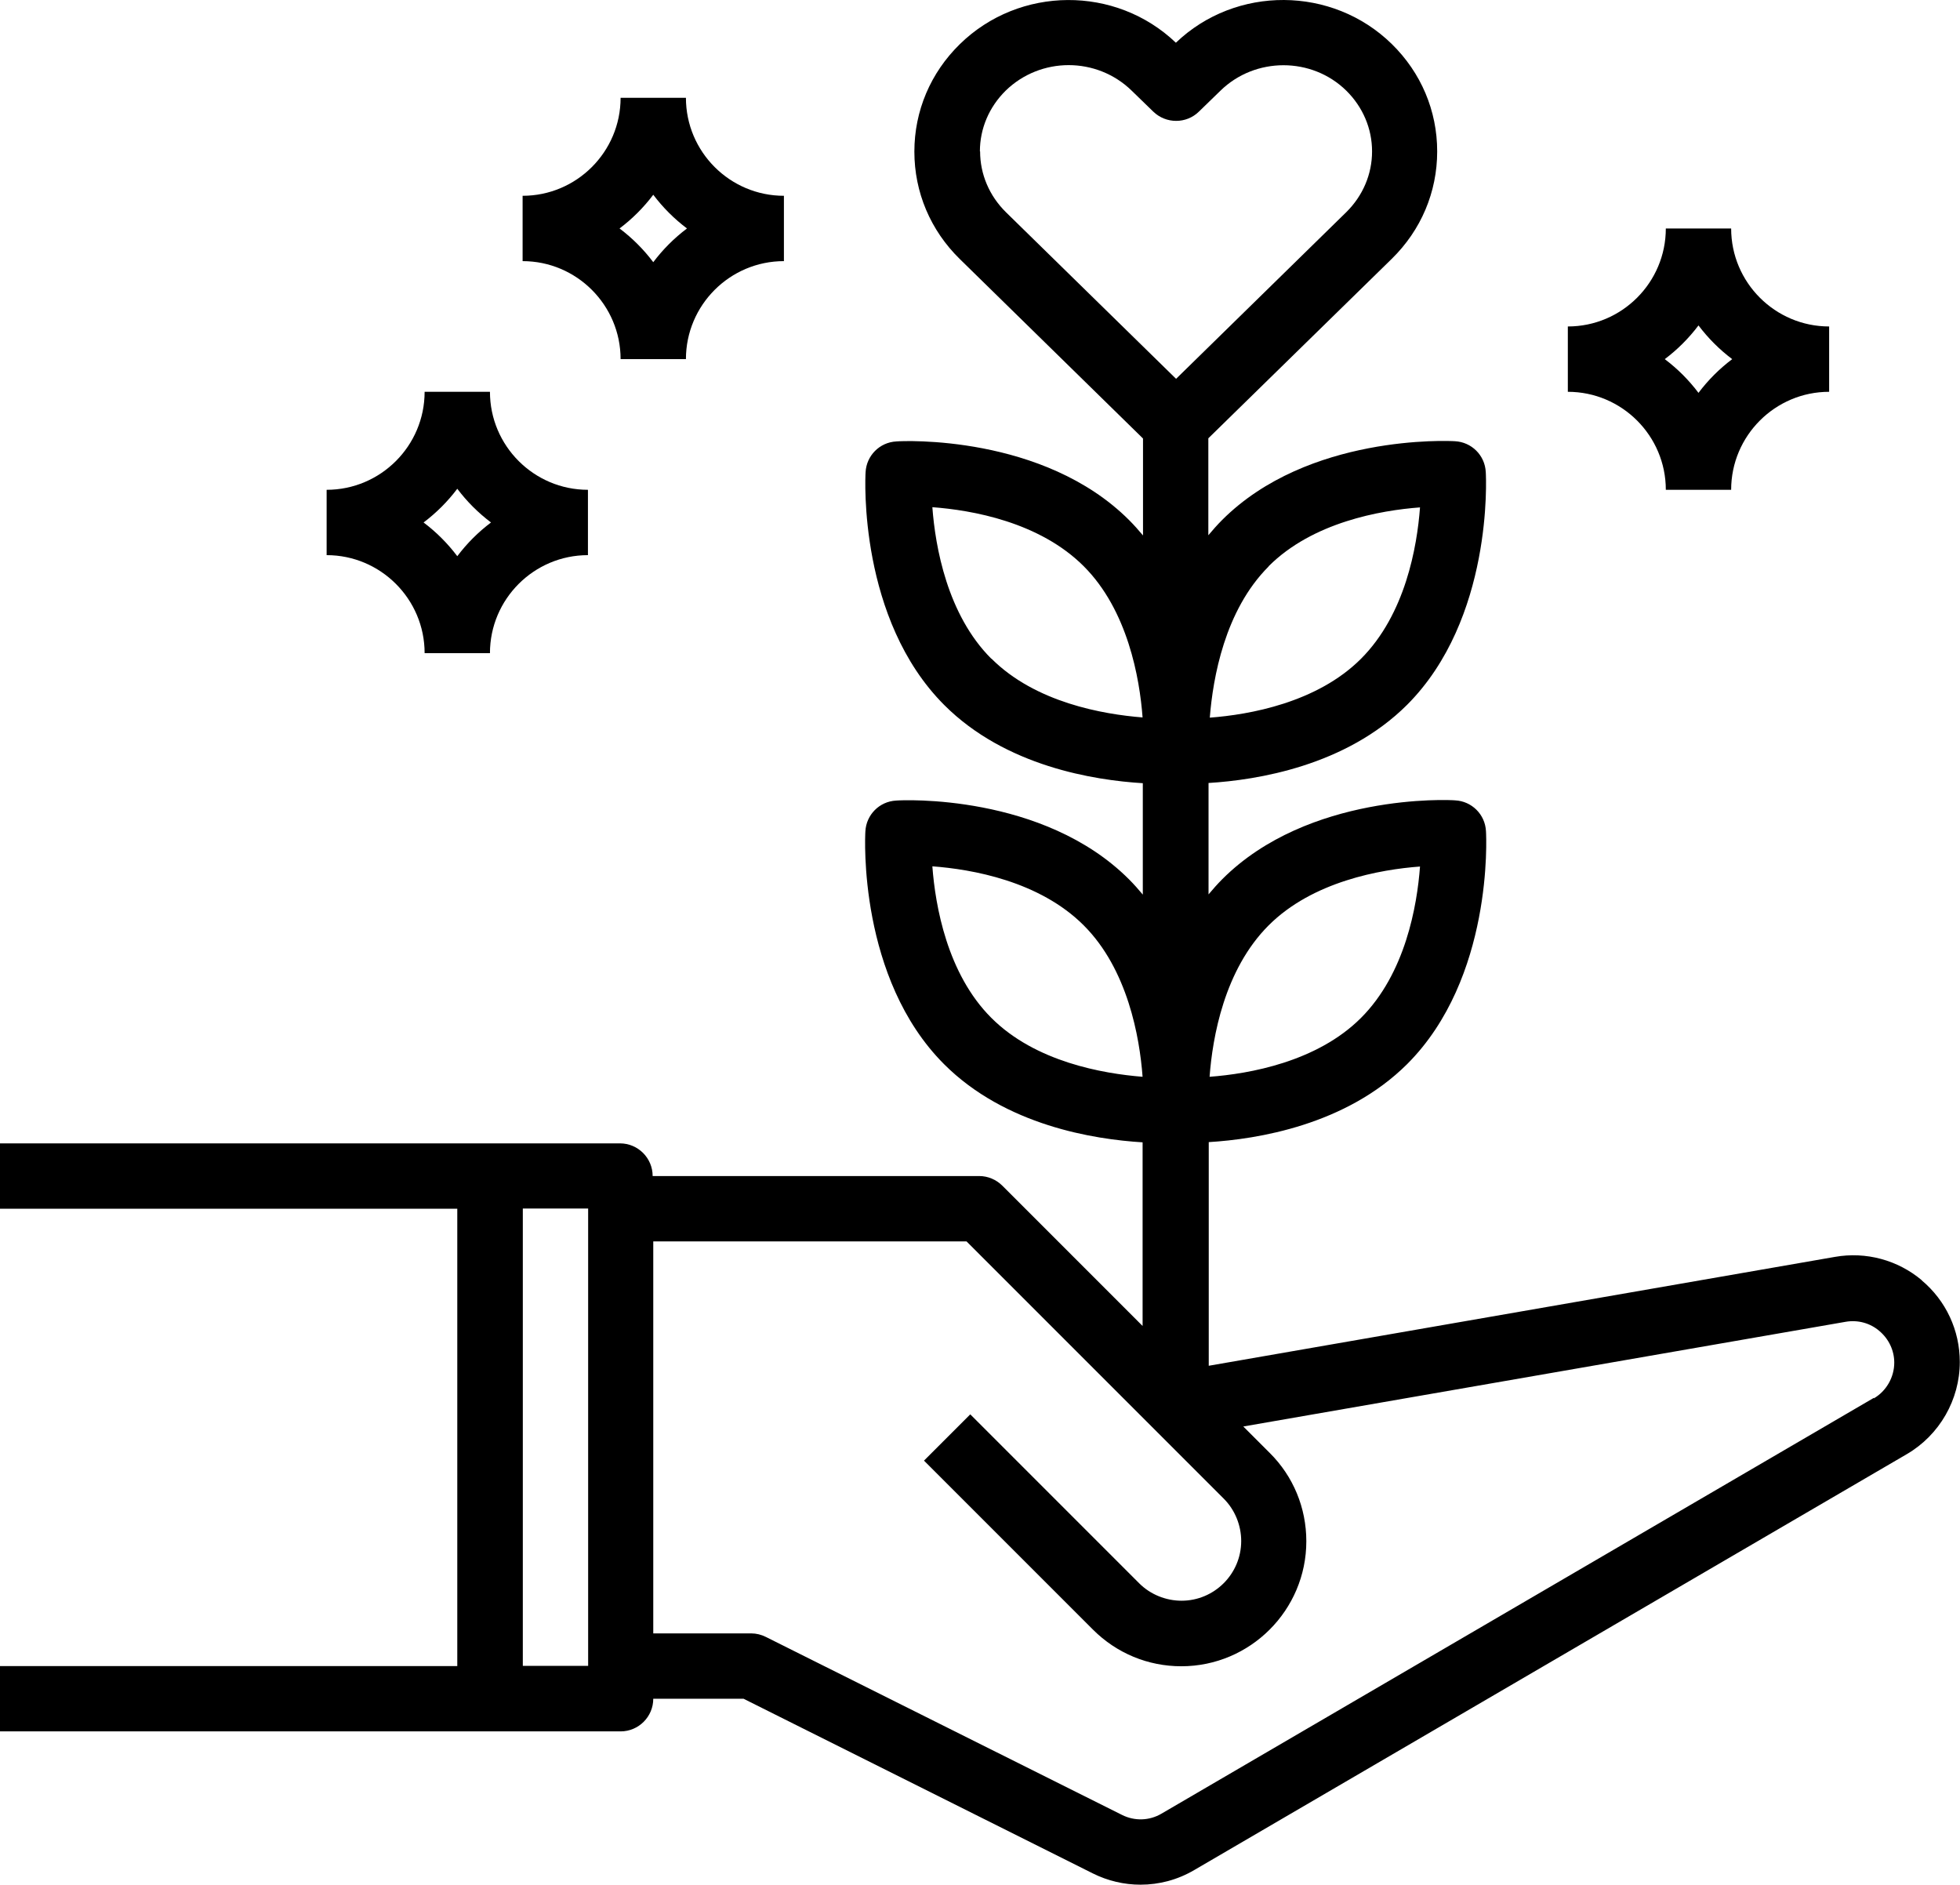 <?xml version="1.0" encoding="UTF-8"?><svg id="Layer_2" data-name="Layer 2" xmlns="http://www.w3.org/2000/svg" viewBox="0 0 93.61 90"><defs><style>.cls-1 { fill: #000000; }</style></defs><g id="Design"><g><path class="cls-1" d="m91.79,61.14c-1.15-.97-2.67-1.38-4.15-1.12l-29.91,5.2v-10.68c2.31-.14,6.55-.81,9.48-3.73,4.1-4.1,3.78-10.83,3.76-11.12-.04-.8-.68-1.43-1.47-1.47-.28-.03-7.02-.34-11.12,3.76-.23.23-.45.48-.66.73v-5.32c2.31-.14,6.55-.81,9.48-3.73,4.1-4.1,3.78-10.83,3.76-11.12-.04-.8-.68-1.43-1.47-1.47-.28-.02-7.02-.34-11.12,3.76-.23.23-.45.48-.66.73v-4.63l8.76-8.57c1.4-1.37,2.17-3.19,2.17-5.13s-.77-3.76-2.17-5.13c0,0,0,0,0,0-2.84-2.78-7.45-2.8-10.31-.06-2.87-2.74-7.47-2.72-10.32.07-1.4,1.37-2.17,3.19-2.17,5.13s.77,3.76,2.17,5.13l8.75,8.57v4.63c-.21-.25-.42-.49-.66-.73-4.1-4.1-10.83-3.79-11.12-3.76-.8.04-1.43.68-1.47,1.47-.02.28-.34,7.02,3.76,11.12,2.93,2.93,7.17,3.59,9.48,3.73v5.32c-.21-.25-.42-.49-.66-.73-4.1-4.1-10.83-3.79-11.12-3.76-.8.04-1.43.68-1.47,1.47-.02.28-.34,7.02,3.76,11.12,2.93,2.93,7.17,3.59,9.48,3.73v8.77l-6.7-6.7c-.29-.29-.69-.46-1.1-.46h-15.6c0-.86-.7-1.56-1.56-1.56H0v3.12h21.84v21.84H0v3.12h29.64c.86,0,1.56-.7,1.56-1.56h4.31l16.68,8.34c.72.36,1.5.54,2.28.54.89,0,1.77-.23,2.57-.7l34.03-19.86c1.56-.91,2.53-2.6,2.53-4.4,0-1.51-.66-2.93-1.82-3.9h0Zm-31.2-16.95c2.1-2.1,5.34-2.67,7.23-2.81-.14,1.88-.7,5.11-2.82,7.23-2.1,2.1-5.34,2.67-7.23,2.81.14-1.88.7-5.11,2.82-7.23h0Zm0-17.15c2.1-2.1,5.34-2.67,7.23-2.81-.14,1.88-.7,5.11-2.82,7.23-2.1,2.1-5.34,2.67-7.22,2.81.15-1.89.71-5.12,2.81-7.22h0Zm-13.25,4.41c-2.1-2.1-2.67-5.34-2.81-7.23,1.88.14,5.11.7,7.23,2.82,2.1,2.1,2.67,5.34,2.81,7.22-1.89-.15-5.12-.71-7.22-2.81h0Zm0,17.15c-2.1-2.1-2.67-5.34-2.81-7.23,1.88.14,5.11.7,7.23,2.82,2.1,2.1,2.67,5.34,2.81,7.23-1.89-.15-5.12-.71-7.22-2.81h0Zm-19.25,30.95h-3.12v-21.84h3.12v21.84ZM46.8,7.23c0-1.09.44-2.12,1.23-2.9.83-.81,1.92-1.22,3.01-1.22s2.18.41,3.01,1.22l1.03,1c.61.59,1.58.59,2.18,0l1.03-1c1.66-1.62,4.36-1.62,6.01,0,.79.78,1.23,1.81,1.23,2.9s-.44,2.12-1.23,2.9l-8.13,7.96-8.13-7.96c-.79-.78-1.23-1.81-1.23-2.9h0Zm42.7,59.52l-34.03,19.86c-.58.34-1.28.36-1.88.06l-17.01-8.5c-.22-.11-.46-.17-.7-.17h-4.68v-18.72h14.96l12.29,12.29c.53.53.83,1.27.83,2.02,0,1.57-1.28,2.85-2.85,2.85-.75,0-1.49-.3-2.02-.83l-8.07-8.07-2.21,2.21,8.07,8.07c1.13,1.13,2.63,1.75,4.22,1.75,3.29,0,5.97-2.68,5.97-5.97,0-1.59-.62-3.1-1.75-4.22l-1.26-1.26,28.77-5c.58-.1,1.17.06,1.61.44.45.38.71.93.71,1.51,0,.7-.38,1.36-.98,1.71h0Z"/><path class="cls-1" d="m29.64,17.15h3.12c0-2.58,2.1-4.68,4.68-4.68v-3.12c-2.58,0-4.68-2.1-4.68-4.68h-3.12c0,2.58-2.1,4.68-4.68,4.68v3.12c2.58,0,4.68,2.1,4.68,4.68Zm1.56-7.85c.46.61,1,1.15,1.61,1.61-.61.46-1.15,1-1.61,1.61-.46-.61-1-1.15-1.61-1.61.61-.46,1.15-1,1.61-1.61Z"/><path class="cls-1" d="m20.28,31.19h3.12c0-2.58,2.1-4.68,4.68-4.68v-3.12c-2.58,0-4.68-2.1-4.68-4.68h-3.12c0,2.58-2.1,4.68-4.68,4.68v3.12c2.58,0,4.68,2.1,4.68,4.68Zm1.56-7.85c.46.61,1,1.15,1.61,1.61-.61.46-1.15,1-1.61,1.61-.46-.61-1-1.15-1.61-1.61.61-.46,1.15-1,1.61-1.61Z"/><path class="cls-1" d="m79.56,23.39h3.12c0-2.58,2.1-4.68,4.68-4.68v-3.12c-2.58,0-4.68-2.1-4.68-4.68h-3.12c0,2.58-2.1,4.68-4.68,4.68v3.12c2.58,0,4.68,2.1,4.68,4.68Zm1.56-7.85c.46.61,1,1.15,1.61,1.61-.61.46-1.15,1-1.61,1.61-.46-.61-1-1.15-1.61-1.61.61-.46,1.15-1,1.61-1.61Z"/></g></g></svg>